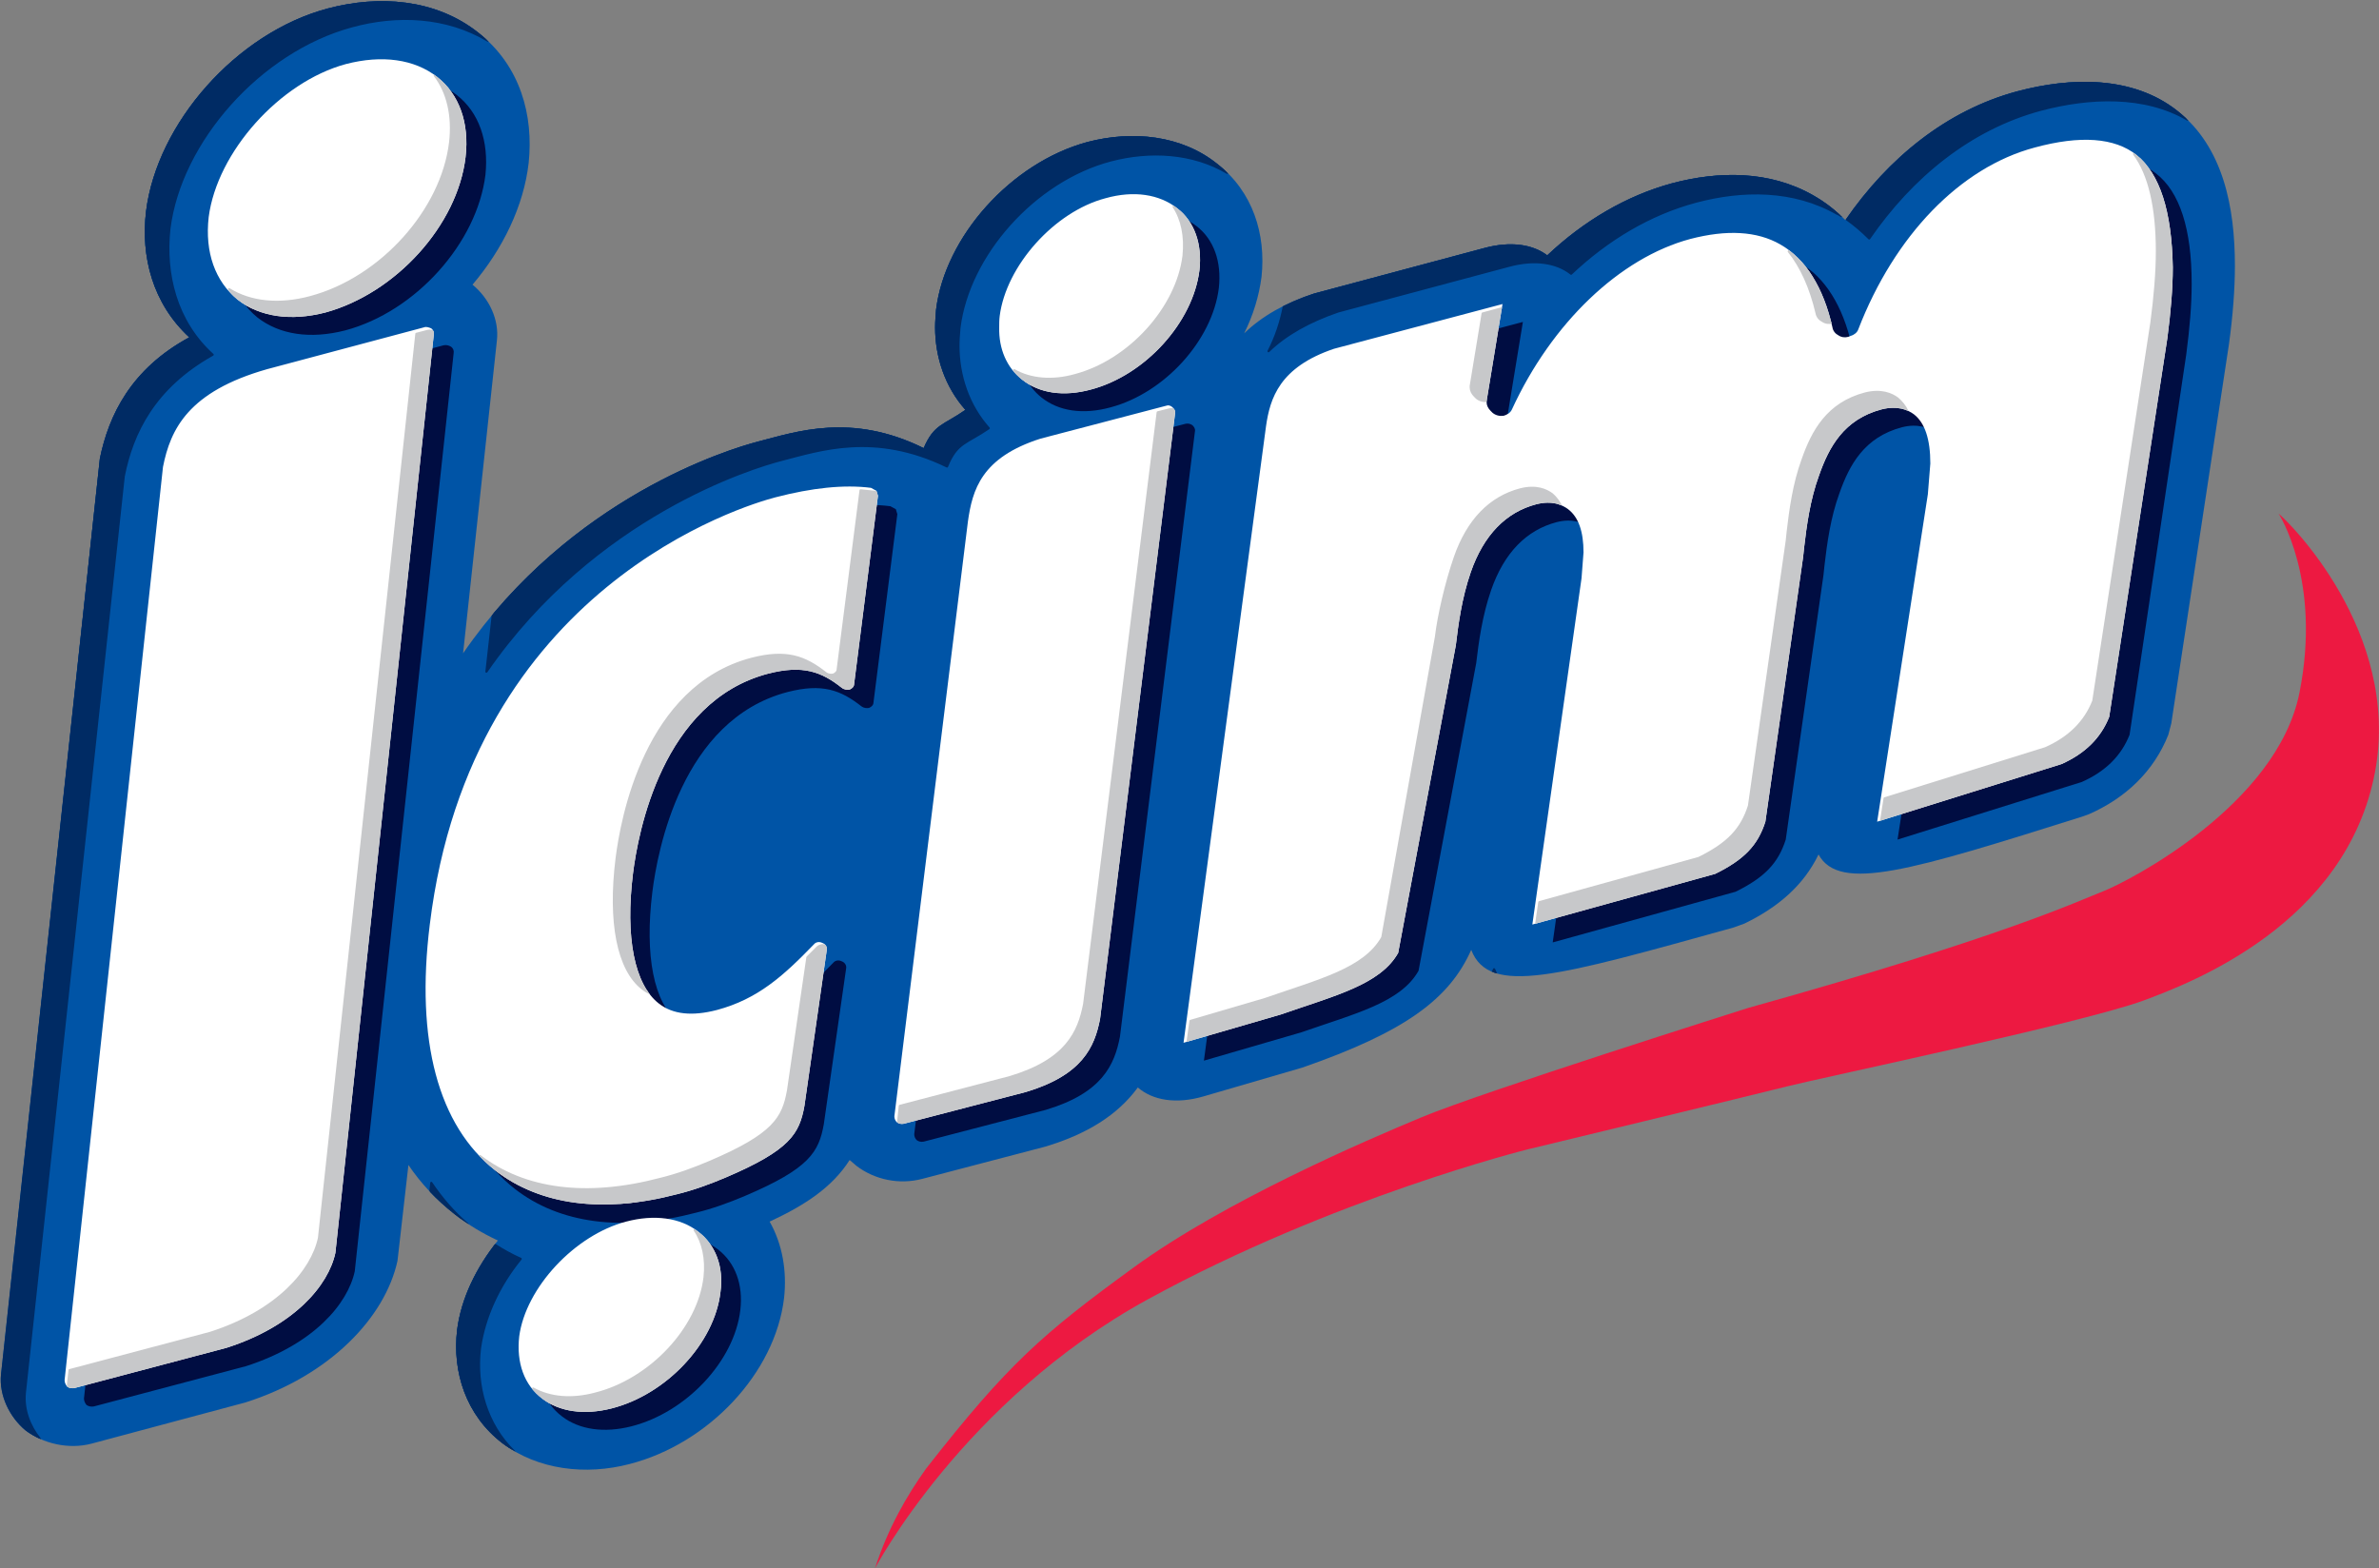 <?xml version="1.0" encoding="utf-8"?>
<!-- Generator: Adobe Illustrator 27.5.0, SVG Export Plug-In . SVG Version: 6.00 Build 0)  -->
<svg version="1.1" id="Layer_1" xmlns="http://www.w3.org/2000/svg" xmlns:xlink="http://www.w3.org/1999/xlink" x="0px" y="0px"
	 viewBox="0 0 478.8 315.7" style="enable-background:new 0 0 478.8 315.7;" xml:space="preserve">
<rect x="0" y="0" width="478.8" height="315.7" fill="#808080" stroke="none"/>
<style type="text/css">
	
		.st0{clip-path:url(#SVGID_00000020366167000285635230000000208172262254560164_);fill:#002B64;stroke:#002B64;stroke-width:0.43;stroke-linejoin:round;stroke-miterlimit:3.864;}
	.st1{fill-rule:evenodd;clip-rule:evenodd;fill:#ED1941;}
	.st2{fill-rule:evenodd;clip-rule:evenodd;fill:#000D42;}
	.st3{clip-path:url(#SVGID_00000065074371981567388120000015922412318770770096_);}
	.st4{fill:#C7C8CA;stroke:#C7C8CA;stroke-width:0.43;stroke-linejoin:round;stroke-miterlimit:3.864;}
</style>
<g>
	<g>
		<defs>
			<path id="SVGID_1_" d="M311.4,51.4c7.3-6.9,15.9-12,25.1-14.5c9.4-2.5,19.6-2.6,28.4,2.4c2.5,1.4,4.6,3.1,6.5,5
				c8.6-12.5,20.4-22.1,34.5-25.9c10.8-2.9,23.3-3.2,32.3,3.9c9.3,7.3,11.6,19.5,11.6,31.2c0,4.6-0.4,10-1.2,15.8L437,145.6
				l-0.6,2.3c-2.9,7.3-8.5,12.7-16,16l-1.4,0.5c-34.3,10.8-48.8,15.3-53,7.6c-3,6.2-8.1,10.6-14.9,13.9l-2.2,0.8
				c-35.3,9.8-49.2,13.9-52.8,4.5c-4.4,9.9-13.3,16.5-34,23.7l-19.9,5.8c-5.5,1.6-10.2,0.8-13.2-1.8c-4.1,5.6-10.3,9.4-18.6,11.9
				l-24.8,6.5c-4.6,1.2-9.5,0.2-13.2-2.6c-0.5-0.4-0.9-0.8-1.4-1.2c-3.5,5.5-9,9.1-16.1,12.4c2.6,4.6,3.5,10,2.9,15.4
				c-1.8,15.1-15.2,29.3-31.1,33.4c-8.8,2.3-18.4,1.2-25.6-4.2c-7.3-5.6-10.1-14.3-9.1-22.8c0.8-6.3,3.8-12.5,8.2-18
				c-3-1.4-5.9-3.1-8.7-5.3c-3.7-2.9-6.8-6.2-9.3-9.9L80,253.8c-2.5,11.4-13.6,23.1-30.6,28.5l-31,8.3c-4.6,1.2-9.7,0-13.3-2.7
				c-3.2-2.7-5.3-7-4.9-11.2L20.1,92.3c1.8-8.7,6.2-18,18-24.4c-7.4-6.8-9.8-16.3-8.7-25.4C31.6,24.9,47.5,6.6,66,1.7
				c10.2-2.7,21.6-2,30.3,4.9c8.5,6.7,11.1,16.7,10.1,26.2c-1,8.7-5.2,17.3-11.3,24.5c3.4,2.8,5.4,7.1,4.9,11.3l-6.8,62.9
				c21.7-31.5,53.6-41.1,59.3-42.6c7.8-2,18.8-5.9,33.4,1.3c2.1-4.9,4-4.6,8.4-7.7c-4.1-4.6-6.1-10.6-6.1-16.6
				c0-1.1,0.1-2.4,0.2-3.6c1.8-14.6,15-29.5,30.4-33.7c9.1-2.4,19-1.4,26.2,4.4c7.2,5.6,9.8,14.2,8.9,22.7
				c-0.5,3.9-1.7,7.8-3.5,11.4c3.5-3.4,8.2-6.1,14-8l34.4-9.2C304.1,48.5,308.5,49.2,311.4,51.4z"/>
		</defs>
		<use xlink:href="#SVGID_1_"  style="overflow:visible;fill:#0054A6;"/>
		<clipPath id="SVGID_00000168107833596006294740000010225173470298385579_">
			<use xlink:href="#SVGID_1_"  style="overflow:visible;"/>
		</clipPath>
		
			<path style="clip-path:url(#SVGID_00000168107833596006294740000010225173470298385579_);fill:#002B64;stroke:#002B64;stroke-width:0.43;stroke-linejoin:round;stroke-miterlimit:3.864;" d="
			M99.2,123.6c21.2-25.2,48.1-33.4,53.3-34.7c7.8-2,18.8-5.9,33.4,1.3c2.1-4.9,4-4.6,8.4-7.7c-4.1-4.6-6.1-10.6-6.1-16.6
			c0-1.1,0.1-2.4,0.2-3.6c1.8-14.6,15-29.5,30.4-33.7c9.1-2.4,19-1.4,26.2,4.4c0.7,0.6,1.4,1.1,2,1.8c-6.9-4.1-15.5-4.6-23.5-2.5
			c-15.4,4.1-28.6,19.1-30.4,33.7c-0.1,1.2-0.2,2.4-0.2,3.6c0,6,2,12,6.1,16.6c-4.5,3.1-6.4,2.8-8.4,7.7
			c-14.6-7.1-25.6-3.3-33.4-1.3c-5.8,1.5-37.6,11.2-59.3,42.6L99.2,123.6z M8,289.6c-1-0.5-2-1-2.8-1.7c-3.2-2.7-5.3-7-4.9-11.2
			L20.1,92.3c1.8-8.7,6.2-18,18-24.4c-7.4-6.8-9.8-16.3-8.7-25.4C31.6,24.9,47.5,6.6,66,1.7c10.2-2.7,21.6-2,30.3,4.9
			c0.7,0.5,1.3,1.1,1.9,1.6c-8.3-5-18.3-5.4-27.4-2.9C52.3,10.3,36.3,28.5,34.1,46c-1,9.1,1.3,18.7,8.7,25.4
			C31,78,26.6,87.2,24.9,95.9L5,280.4C4.7,283.7,5.9,287,8,289.6z M94.1,246.4c-0.9-0.6-1.9-1.3-2.8-2c-1.7-1.3-3.3-2.8-4.7-4.3
			l0.2-2C88.9,241.2,91.3,244,94.1,246.4z M103.5,292.2c-0.9-0.5-1.7-1.1-2.5-1.7c-7.3-5.6-10.1-14.3-9.1-22.8
			c0.8-6,3.6-12,7.6-17.2c1.7,1.1,3.5,2.1,5.3,2.9c-4.4,5.4-7.3,11.7-8.2,18C95.7,279,97.9,286.7,103.5,292.2z M301.2,196.2
			c-0.3-0.1-0.6-0.2-0.9-0.3c0.1-0.3,0.3-0.5,0.4-0.8C300.9,195.5,301,195.8,301.2,196.2z M371.6,44.1c8.6-12.4,20.3-21.9,34.4-25.7
			c10.8-2.9,23.3-3.2,32.3,3.9c0.7,0.6,1.4,1.1,2,1.8c-8.7-5.1-19.8-4.6-29.6-2c-14.1,3.8-25.9,13.4-34.5,25.9
			C374.8,46.6,373.3,45.3,371.6,44.1z M311.4,51.4c7.3-6.9,15.9-12,25.1-14.5c9.4-2.5,19.6-2.6,28.4,2.4c2.1,1.2,4,2.6,5.7,4.2
			c-0.3-0.2-0.6-0.4-0.9-0.5c-8.8-5-19-4.9-28.4-2.4c-9.3,2.5-17.8,7.6-25.1,14.5c-2.9-2.3-7.3-3-12.5-1.6l-34.4,9.2
			c-5.8,2-10.5,4.6-14,8c1.5-2.9,2.5-6,3.1-9.1c1.9-0.9,3.9-1.8,6.1-2.5l34.4-9.2C304.1,48.5,308.5,49.2,311.4,51.4z"/>
	</g>
	<path class="st1" d="M176.1,315.7c-0.1,0.2,17.7-33.8,55-54.2c37.3-20.4,76.2-30.1,76.2-30.1s46-11.1,52.3-12.7
		c6.2-1.6,59.6-12.8,71.8-17.3c9.4-3.5,40.8-15.3,46.6-46c5.3-28.4-17.8-50.8-19.4-52c0,0,8.7,13.3,4.2,36
		c-4.5,22.7-34.6,38.1-39.5,40c-4.9,1.9-19.9,9.1-71.5,23.5c-0.6,0.2-53.5,16.9-65.7,22c-11.3,4.7-39.5,16.8-57.9,30.2
		s-25.3,19.4-41.8,40.5C182.6,300.9,178.7,307.6,176.1,315.7z"/>
	<path class="st2" d="M433.9,34.9c-4.4-3.5-11.3-4-20.5-1.5c-15,4-28.2,17.7-35.5,36.6c-0.2,0.6-0.8,1.1-1.5,1.3l-0.5,0.2
		c-0.7,0.2-1.4,0.1-2-0.3c-0.6-0.3-1.1-0.9-1.2-1.6c-1.8-8-5.4-13.8-10.5-16.7c-4.7-2.7-10.8-3-18.1-1.1
		c-14.1,3.8-27.8,16.9-35.7,34.2c-0.3,0.7-1,1.1-1.7,1.3c-0.8,0.1-1.6-0.1-2.2-0.6l-0.4-0.4c-0.5-0.5-0.8-1.1-0.8-1.7l0-0.3
		l3.2-19.5l-33.9,9c-11,3.7-12.9,10-13.7,15.6c0,0-16.6,124.1-16.6,124.1l19.6-5.7c10.9-3.8,20-6,23.6-12.4l11.6-61.9
		c0.5-4.2,1.2-9.5,3-14.7c2.6-7.5,7.1-12.1,13.2-13.7c3.2-0.8,5.2,0.1,6.4,1c2.1,1.6,3.1,4.5,3.1,8.7l-0.4,5.2l-9.9,69.7l36.8-10.2
		c5.9-2.9,8.6-5.8,10.1-10.5l7.6-53.3l0.2-1.9c0.5-4.3,1.2-9.6,3-14.5c2-5.7,5-11.3,12.6-13.3c3.2-0.8,5.3,0.1,6.5,1
		c2.2,1.7,3.3,5,3.3,9.9l-0.5,6.2l-10.2,65.9l37.1-11.6c4.7-2.1,7.9-5.2,9.6-9.5L440,71.4c0.7-5.3,1.1-10.1,1.1-14.3
		C441.1,46.1,438.7,38.6,433.9,34.9z M179.2,101.9c-5.4-0.7-11.9,0-19.2,1.9c-6.2,1.6-61.3,18-69.6,86c-2.9,23.4,1.7,40.5,13.2,49.5
		c9,7,21.6,8.7,36.5,4.8c3.3-0.8,6.6-2,9.9-3.4c12.9-5.5,14.8-8.8,15.8-14.4l4.5-31.4c0.1-0.6-0.3-1.2-0.9-1.4
		c-0.6-0.3-1.3-0.2-1.7,0.3c-6.2,6.4-11.3,11-19.5,13.2c-5,1.3-8.9,0.9-11.7-1.3c-4.9-3.8-6.8-13.3-5.2-26.2c1-8,5.8-34.6,27.2-40.2
		c7-1.8,10.7-0.4,14.9,2.9c0.4,0.3,1,0.4,1.5,0.3c0.5-0.2,0.9-0.6,0.9-1.1l4.8-37.9l-0.3-1L179.2,101.9z M144.5,251.5
		c-3.6-2.8-8.8-3.5-14.5-2c-10.3,2.7-20.2,13.3-21.5,23.1c-0.6,5.3,1,9.8,4.6,12.5c3.5,2.7,8.5,3.4,14,2c11-2.8,20.7-13.1,21.9-23.4
		C149.6,258.6,148,254.2,144.5,251.5z M89.3,69.5l-31.5,8.4c-15.9,4.5-19.5,12.1-21,19.7L16.9,281.5c0,0.5,0.2,0.9,0.5,1.3
		c0.4,0.3,1,0.4,1.5,0.3l30.6-8.1c13.7-4.4,20.5-12.6,21.9-19.1L91.3,71.1c0.1-0.5-0.1-1-0.5-1.3C90.3,69.5,89.8,69.4,89.3,69.5z
		 M238.6,85.3l-25.2,6.6c-11.9,3.8-13.7,10.3-14.6,16.7L184,228.3c0,0.5,0.2,0.9,0.5,1.2c0.4,0.3,0.9,0.4,1.4,0.3l24.6-6.4
		c11.3-3.4,13.8-9,14.9-14.7l15.1-121.9c0.1-0.5-0.2-0.9-0.5-1.2C239.6,85.3,239.1,85.2,238.6,85.3z M209.6,80
		c3.5,2.8,8.4,3.5,13.9,2c10.9-2.9,20.5-13.5,21.8-24c0.6-5.3-1-9.8-4.5-12.5c-3.6-2.8-8.7-3.6-14.4-2c-10.3,2.7-20,13.6-21.3,23.7
		c-0.1,0.8-0.1,1.5-0.1,2.3C204.9,73.9,206.6,77.6,209.6,80z M91.9,19.1c-4.6-3.6-11.1-4.5-18.4-2.6C60.3,20.1,47.6,34.2,46,47.3
		c-0.8,7.1,1.3,12.9,5.8,16.6c4.5,3.5,10.7,4.4,17.7,2.6C83.7,62.7,96,48.9,97.7,35.2C98.4,28.4,96.4,22.6,91.9,19.1z"/>
	<g>
		<defs>
			<path id="SVGID_00000072972895810948903850000005527488234462715031_" d="M430,31.2c-4.4-3.5-11.3-4-20.5-1.5
				c-15,4-28.2,17.7-35.5,36.6c-0.2,0.6-0.8,1.1-1.5,1.3l-0.5,0.2c-0.7,0.2-1.4,0.1-2-0.3c-0.6-0.3-1.1-0.9-1.2-1.6
				c-1.8-8-5.4-13.8-10.5-16.7c-4.7-2.7-10.8-3-18.1-1.1C326,51.9,312.3,65,304.3,82.4c-0.3,0.7-1,1.1-1.7,1.3
				c-0.8,0.1-1.6-0.1-2.2-0.6l-0.4-0.4c-0.5-0.5-0.8-1.1-0.8-1.7l0-0.3l3.2-19.5l-33.9,9c-11,3.7-12.9,10-13.7,15.6
				c0,0-16.6,124.1-16.6,124.1l19.6-5.7c10.9-3.8,20-6,23.6-12.4l11.6-61.9c0.5-4.2,1.2-9.5,3-14.7c2.6-7.5,7.1-12.1,13.2-13.7
				c3.2-0.8,5.2,0.1,6.4,1c2.1,1.6,3.1,4.5,3.1,8.7l-0.4,5.2l-9.9,69.7l36.8-10.2c5.9-2.9,8.6-5.8,10.1-10.5l7.6-53.3l0.2-1.9
				c0.5-4.3,1.2-9.6,3-14.5c2-5.7,5-11.3,12.6-13.3c3.2-0.8,5.3,0.1,6.5,1c2.2,1.7,3.3,5,3.3,9.9l-0.5,6.2l-10.2,65.9l37.1-11.6
				c4.7-2.1,7.9-5.2,9.6-9.5l11.7-76.2c0.7-5.3,1.1-10.1,1.1-14.3C437.1,42.5,434.7,35,430,31.2z M175.3,98.2
				c-5.4-0.7-11.9,0-19.2,1.9c-6.2,1.6-61.3,18-69.6,86c-2.9,23.4,1.7,40.5,13.2,49.5c9,7,21.6,8.7,36.5,4.8c3.3-0.8,6.6-2,9.9-3.4
				c12.9-5.5,14.8-8.8,15.8-14.4l4.5-31.4c0.1-0.6-0.3-1.2-0.9-1.4c-0.6-0.3-1.3-0.2-1.7,0.3c-6.2,6.4-11.3,11-19.5,13.2
				c-5,1.3-8.9,0.9-11.7-1.3c-4.9-3.8-6.8-13.3-5.2-26.2c1-8,5.8-34.6,27.2-40.2c7-1.8,10.7-0.4,14.9,2.9c0.4,0.3,1,0.4,1.5,0.3
				c0.5-0.2,0.9-0.6,0.9-1.1l4.8-37.9l-0.3-1L175.3,98.2z M140.5,247.9c-3.6-2.8-8.8-3.5-14.5-2c-10.3,2.7-20.2,13.3-21.5,23.1
				c-0.6,5.3,1,9.8,4.6,12.5c3.5,2.7,8.5,3.4,14,2c11-2.8,20.7-13.1,21.9-23.4C145.7,254.9,144,250.6,140.5,247.9z M85.3,65.9
				l-31.5,8.4c-15.9,4.5-19.5,12.1-21,19.7L13,277.8c0,0.5,0.2,0.9,0.5,1.3c0.4,0.3,1,0.4,1.5,0.3l30.6-8.1
				c13.7-4.4,20.5-12.6,21.9-19.1L87.3,67.4c0.1-0.5-0.1-1-0.5-1.3C86.3,65.9,85.8,65.7,85.3,65.9z M234.6,81.7l-25.2,6.6
				c-11.9,3.8-13.7,10.3-14.6,16.7L180,224.7c0,0.5,0.2,0.9,0.5,1.2c0.4,0.3,0.9,0.4,1.4,0.3l24.6-6.4c11.3-3.4,13.8-9,14.9-14.7
				l15.1-121.9c0.1-0.5-0.2-0.9-0.5-1.2C235.6,81.6,235.1,81.5,234.6,81.7z M205.7,76.4c3.5,2.8,8.4,3.5,13.9,2
				c10.9-2.9,20.5-13.5,21.8-24c0.6-5.3-1-9.8-4.5-12.5c-3.6-2.8-8.7-3.6-14.4-2c-10.3,2.7-20,13.6-21.3,23.7
				c-0.1,0.8-0.1,1.5-0.1,2.3C201,70.2,202.6,74,205.7,76.4z M88,15.5c-4.6-3.6-11.1-4.5-18.4-2.6C56.3,16.5,43.7,30.6,42,43.7
				c-0.8,7.1,1.3,12.9,5.8,16.6c4.5,3.5,10.7,4.4,17.7,2.6C79.7,59,92.1,45.3,93.7,31.6C94.5,24.7,92.4,19,88,15.5z"/>
		</defs>
		
			<use xlink:href="#SVGID_00000072972895810948903850000005527488234462715031_"  style="overflow:visible;fill-rule:evenodd;clip-rule:evenodd;fill:#FFFFFF;"/>
		<clipPath id="SVGID_00000108288914552829498140000002116947329833577882_">
			<use xlink:href="#SVGID_00000072972895810948903850000005527488234462715031_"  style="overflow:visible;"/>
		</clipPath>
		<g style="clip-path:url(#SVGID_00000108288914552829498140000002116947329833577882_);">
			<path class="st4" d="M88.8,16.2c4.5,3.5,6.5,9.2,5.7,16.1c-1.6,13.7-14,27.4-28.1,31.2c-7,1.9-13.2,1-17.7-2.6
				c-1-0.8-1.9-1.7-2.6-2.7c4.3,2.7,10.1,3.3,16.4,1.6c14.2-3.8,26.5-17.5,28.1-31.2c0.6-5.3-0.5-10-3.1-13.4
				C87.9,15.6,88.3,15.9,88.8,16.2z"/>
			<path class="st4" d="M206.5,77.1c-1-0.7-1.8-1.6-2.4-2.6c3.3,1.9,7.7,2.3,12.3,1c10.9-2.9,20.5-13.5,21.8-24
				c0.4-3.9-0.3-7.3-2-9.9c0.5,0.3,1,0.6,1.5,1c3.5,2.7,5.1,7.2,4.5,12.5c-1.2,10.6-10.8,21.1-21.8,24
				C214.9,80.6,210,79.9,206.5,77.1z"/>
			<path class="st4" d="M235.4,82.4c0.5-0.1,1,0,1.4,0.3c0.4,0.3,0.6,0.7,0.5,1.2l-15.1,121.9c-1.1,5.6-3.7,11.3-14.9,14.7
				l-24.6,6.4c-0.5,0.1-1,0-1.4-0.3c-0.4-0.3-0.6-0.8-0.5-1.2l0.3-2.8l22.2-5.8c11.3-3.4,13.8-9,14.9-14.7L233,83L235.4,82.4z"/>
			<path class="st4" d="M86.1,66.6c0.5-0.1,1,0,1.4,0.3c0.4,0.3,0.6,0.8,0.5,1.3L68.2,252.9c-1.4,6.5-8.2,14.7-21.9,19.1l-30.6,8.1
				c-0.5,0.1-1,0-1.5-0.3c-0.4-0.3-0.6-0.8-0.5-1.3l0.3-2.7l28.3-7.5c13.7-4.4,20.5-12.6,21.9-19.1l19.6-182L86.1,66.6z"/>
			<path class="st4" d="M141.3,248.6c3.5,2.7,5.1,7,4.5,12.2c-1.2,10.3-10.9,20.6-21.9,23.4c-5.5,1.4-10.4,0.7-14-2
				c-1-0.8-1.9-1.7-2.6-2.7c3.4,1.9,7.8,2.3,12.6,1c11-2.8,20.7-13.1,21.9-23.4c0.4-3.7-0.3-7-2-9.5
				C140.4,248,140.9,248.3,141.3,248.6z"/>
			<path class="st4" d="M162.5,192.7c0.7-0.7,1.3-1.3,2-2c0.4-0.4,1.2-0.6,1.7-0.3c0.6,0.3,0.9,0.8,0.9,1.4l-4.5,31.4
				c-1,5.6-2.9,8.8-15.8,14.4c-3.3,1.4-6.7,2.6-9.9,3.4c-2.1,0.6-4.2,1-6.2,1.3c-2.4-0.3-5.1-0.1-7.8,0.6l-0.4,0.1
				c-8.7,0.1-16.1-2.2-22.1-6.8c-1.4-1-2.6-2.2-3.8-3.5c9,6.9,21.5,8.5,36.3,4.6c3.3-0.8,6.6-2,9.9-3.4c12.9-5.5,14.8-8.8,15.8-14.4
				L162.5,192.7z M176.1,99l1,0.5l0.3,1l-4.8,37.9c-0.1,0.5-0.4,0.9-0.9,1.1c-0.5,0.2-1.1,0.1-1.5-0.3c-4.2-3.3-7.9-4.7-14.9-2.9
				c-21.4,5.6-26.2,32.2-27.2,40.2c-1.3,10.5-0.3,18.7,2.8,23.5c-0.6-0.3-1.1-0.6-1.6-1c-4.9-3.8-6.8-13.3-5.2-26.2
				c1-8,5.8-34.6,27.2-40.2c7-1.8,10.7-0.4,14.9,2.9c0.4,0.3,1,0.4,1.5,0.3c0.5-0.2,0.9-0.6,0.9-1.1l4.6-36
				C174.2,98.8,175.1,98.9,176.1,99z"/>
			<path class="st4" d="M360,50.6c4.2,2.8,7.3,7.6,9.1,14.2l-0.3,0.1c-0.7,0.2-1.4,0.1-2-0.3c-0.6-0.3-1.1-0.9-1.2-1.6
				C364.4,57.9,362.5,53.7,360,50.6z M298.4,63.1l4.8-1.3l-3.1,18.7c-0.2,0.1-0.4,0.2-0.7,0.2c-0.8,0.1-1.6-0.1-2.2-0.6l-0.4-0.4
				c-0.5-0.5-0.8-1.1-0.8-1.7l0-0.3L298.4,63.1z M314.3,102.1c-1.1-0.4-2.6-0.5-4.4,0c-6.1,1.6-10.6,6.3-13.2,13.7
				c-1.8,5.2-2.5,10.4-3,14.7l-11.6,61.9c-3.6,6.4-12.7,8.6-23.6,12.4l-19.6,5.7l0.7-5l15-4.4c10.9-3.8,20-6,23.6-12.4l10.8-60.5
				c0.5-4.2,2-10.8,3.8-16c2.6-7.5,7.1-12.1,13.2-13.7c3.2-0.8,5.2,0.1,6.4,1C313.1,100.1,313.8,101,314.3,102.1z M383.9,82.8
				c-1.2-0.4-2.7-0.5-4.5,0c-7.7,2-10.6,7.6-12.6,13.3c-1.8,4.9-2.4,10.2-3,14.5l-0.2,1.9l-7.6,53.3c-1.5,4.7-4.2,7.7-10.1,10.5
				l-36.8,10.2l0.7-4.9l32.1-8.9c5.9-2.9,8.6-5.8,10.1-10.5l7.6-53.3l0.2-1.9c0.5-4.3,1.2-9.6,3-14.5c2-5.7,5-11.3,12.6-13.3
				c3.2-0.8,5.3,0.1,6.5,1C382.7,80.9,383.4,81.7,383.9,82.8z M430.8,31.9c4.8,3.7,7.2,11.2,7.2,22.3c0,4.2-0.4,9-1.1,14.3
				l-11.7,76.2c-1.7,4.2-4.9,7.4-9.6,9.5l-37.1,11.6l0.8-5.1l32.4-10.1c4.7-2.1,7.9-5.2,9.6-9.5l11.7-76.2
				c0.7-5.3,1.1-10.1,1.1-14.3c0-8.8-1.5-15.4-4.6-19.6C429.9,31.3,430.3,31.6,430.8,31.9z"/>
		</g>
	</g>
</g>
</svg>
